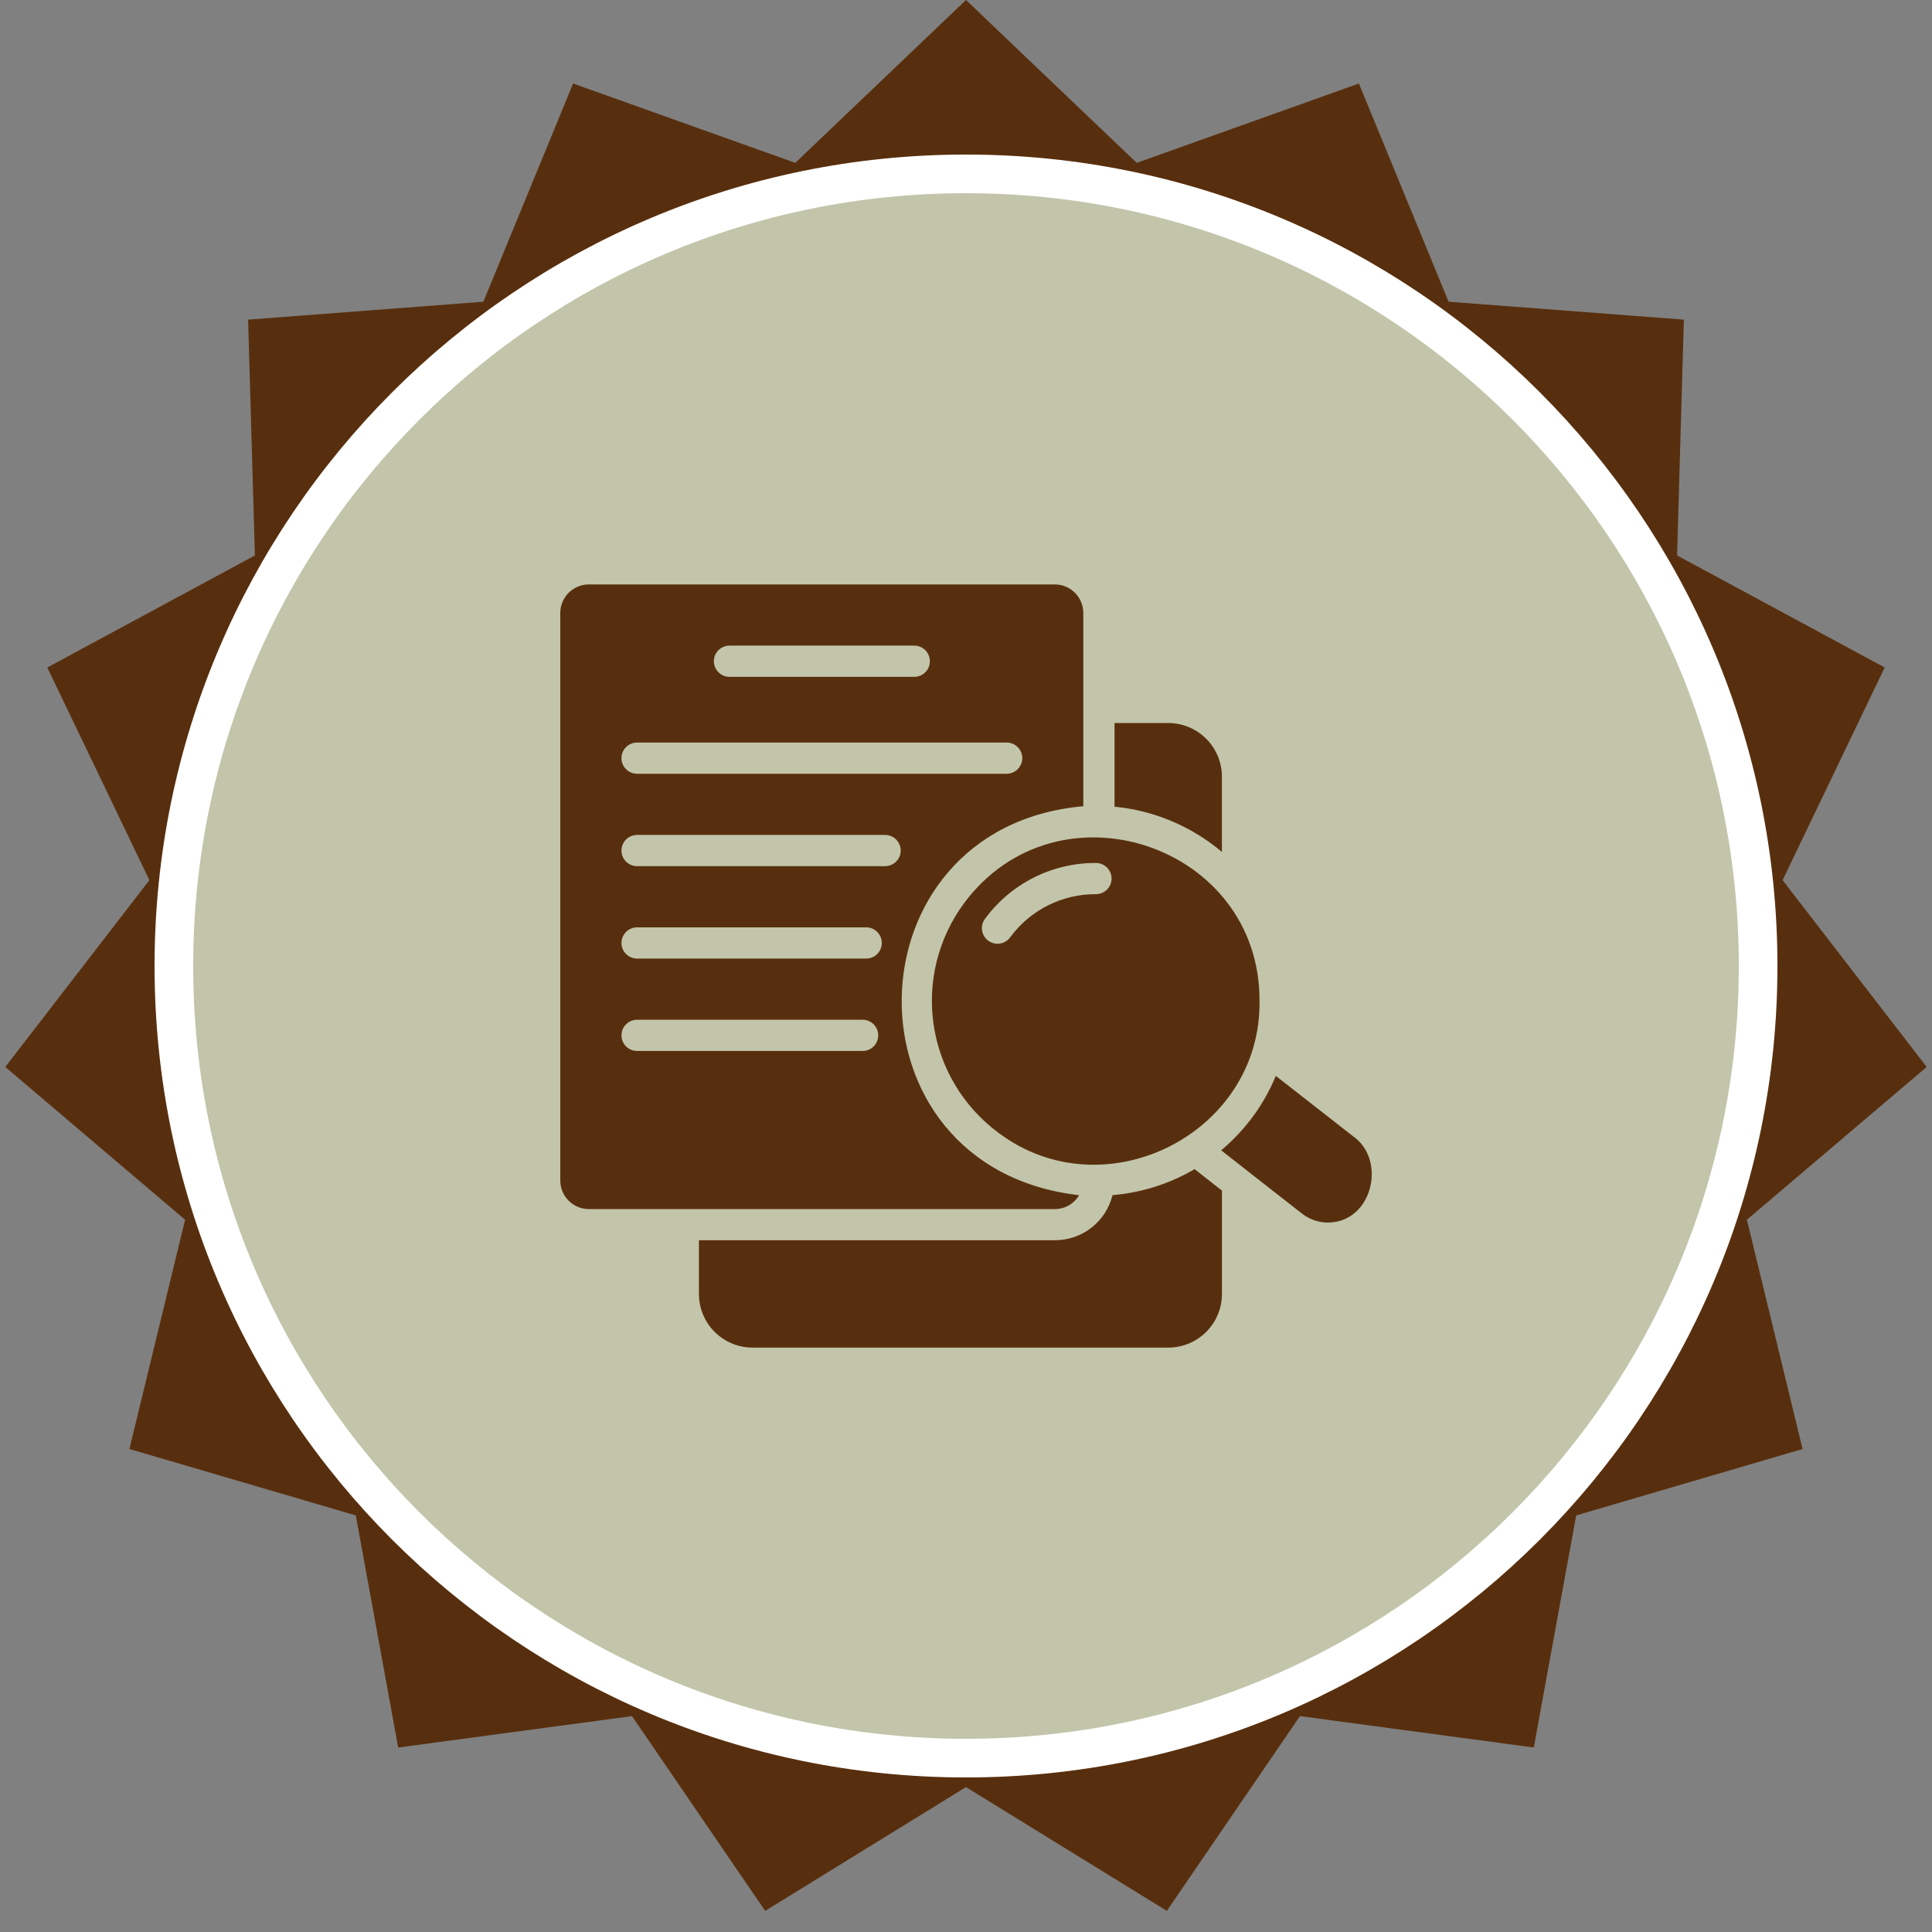 <svg width="100" height="100" viewBox="0 0 100 100" fill="none" xmlns="http://www.w3.org/2000/svg">
<rect x="0" y="0" width="100" height="100" fill="#808080" stroke="none"/>
<path d="M49.999 0L58.836 8.429L70.336 4.323L74.98 15.617L87.157 16.544L86.806 28.75L97.552 34.549L92.267 45.557L99.726 55.226L90.419 63.133L93.301 75L81.583 78.438L79.389 90.451L67.286 88.826L60.395 98.907L49.999 92.5L39.604 98.907L32.713 88.826L20.61 90.451L18.416 78.438L6.698 75L9.58 63.133L0.273 55.226L7.732 45.557L2.447 34.549L13.193 28.75L12.842 16.544L25.019 15.617L29.663 4.323L41.163 8.429L49.999 0Z" fill="#582F0E"/>
<path d="M50 91C72.644 91 91 72.644 91 50C91 27.356 72.644 9 50 9C27.356 9 9 27.356 9 50C9 72.644 27.356 91 50 91Z" fill="#C2C5AA" stroke="white" stroke-width="2"/>
<path d="M55.854 61.862C43.426 60.449 43.724 42.823 56.072 41.73V31.728C56.072 31.338 55.918 30.963 55.642 30.686C55.367 30.409 54.993 30.252 54.602 30.25H30.477C30.086 30.25 29.71 30.406 29.433 30.683C29.156 30.961 29 31.336 29 31.728V61.103C29 61.495 29.156 61.871 29.433 62.148C29.71 62.426 30.086 62.582 30.478 62.582H54.602C54.855 62.581 55.104 62.515 55.324 62.389C55.544 62.263 55.726 62.081 55.854 61.862ZM37.758 33.417H47.322C47.537 33.417 47.742 33.502 47.894 33.654C48.045 33.805 48.13 34.011 48.13 34.225C48.13 34.439 48.045 34.645 47.894 34.796C47.742 34.948 47.537 35.033 47.322 35.033H37.758C37.544 35.033 37.338 34.948 37.187 34.796C37.035 34.645 36.95 34.439 36.95 34.225C36.95 34.011 37.035 33.805 37.187 33.654C37.338 33.502 37.544 33.417 37.758 33.417ZM32.975 38.434H52.105C52.319 38.434 52.525 38.519 52.676 38.671C52.828 38.822 52.913 39.028 52.913 39.242C52.913 39.456 52.828 39.661 52.676 39.813C52.525 39.964 52.319 40.05 52.105 40.05H32.975C32.761 40.05 32.555 39.964 32.404 39.813C32.252 39.661 32.167 39.456 32.167 39.242C32.167 39.028 32.252 38.822 32.404 38.671C32.555 38.519 32.761 38.434 32.975 38.434ZM44.649 54.398H32.975C32.761 54.398 32.555 54.313 32.404 54.161C32.252 54.01 32.167 53.804 32.167 53.59C32.167 53.375 32.252 53.17 32.404 53.018C32.555 52.867 32.761 52.782 32.975 52.782H44.649C44.863 52.782 45.069 52.867 45.22 53.018C45.372 53.17 45.457 53.375 45.457 53.59C45.457 53.804 45.372 54.01 45.22 54.161C45.069 54.313 44.863 54.398 44.649 54.398ZM44.835 49.615H32.975C32.761 49.615 32.555 49.53 32.404 49.378C32.252 49.227 32.167 49.022 32.167 48.807C32.167 48.593 32.252 48.388 32.404 48.236C32.555 48.085 32.761 47.999 32.975 47.999H44.835C45.049 47.999 45.254 48.085 45.406 48.236C45.557 48.388 45.642 48.593 45.642 48.807C45.642 49.022 45.557 49.227 45.406 49.378C45.254 49.53 45.049 49.615 44.835 49.615ZM45.812 44.832H32.975C32.761 44.832 32.555 44.747 32.404 44.596C32.252 44.444 32.167 44.239 32.167 44.025C32.167 43.81 32.252 43.605 32.404 43.453C32.555 43.302 32.761 43.217 32.975 43.217H45.812C46.026 43.217 46.232 43.302 46.383 43.453C46.535 43.605 46.62 43.81 46.62 44.025C46.62 44.239 46.535 44.444 46.383 44.596C46.232 44.747 46.026 44.832 45.812 44.832ZM63.246 44.097V40.203C63.247 39.838 63.175 39.477 63.035 39.139C62.895 38.802 62.691 38.496 62.433 38.238C62.175 37.98 61.868 37.775 61.531 37.635C61.194 37.495 60.832 37.424 60.467 37.424H57.688V41.754C59.736 41.952 61.675 42.769 63.246 44.097Z" fill="#582F0E"/>
<path d="M49.899 46.751C48.562 48.559 47.996 50.824 48.326 53.049C48.657 55.273 49.855 57.276 51.66 58.618C57.146 62.768 65.282 58.682 65.192 51.816C65.236 43.728 54.752 40.215 49.899 46.751ZM50.982 47.559C51.644 46.658 52.509 45.927 53.507 45.424C54.505 44.921 55.608 44.662 56.726 44.667C56.94 44.667 57.146 44.752 57.297 44.903C57.449 45.055 57.534 45.26 57.534 45.474C57.534 45.689 57.449 45.894 57.297 46.045C57.146 46.197 56.94 46.282 56.726 46.282C55.861 46.278 55.008 46.478 54.235 46.867C53.463 47.256 52.794 47.823 52.282 48.52C52.155 48.693 51.964 48.807 51.752 48.839C51.54 48.871 51.324 48.817 51.151 48.69C50.979 48.562 50.864 48.371 50.832 48.159C50.8 47.947 50.854 47.731 50.982 47.559Z" fill="#582F0E"/>
<path d="M61.712 60.583C60.446 61.303 59.037 61.739 57.584 61.859C57.421 62.526 57.038 63.118 56.497 63.542C55.957 63.965 55.29 64.195 54.603 64.194H36.176V66.973C36.176 67.338 36.248 67.699 36.387 68.036C36.527 68.374 36.731 68.68 36.989 68.938C37.247 69.196 37.554 69.401 37.891 69.541C38.228 69.68 38.59 69.752 38.955 69.752H60.468C60.833 69.752 61.195 69.68 61.532 69.541C61.869 69.401 62.176 69.197 62.434 68.938C62.692 68.68 62.897 68.374 63.036 68.037C63.176 67.699 63.248 67.338 63.248 66.973V61.625L61.826 60.51C61.791 60.539 61.753 60.563 61.712 60.583ZM70.066 58.837L66.035 55.688C65.723 56.445 65.319 57.161 64.831 57.82C64.358 58.454 63.813 59.031 63.207 59.54L64.508 60.559L64.629 60.656L67.376 62.804C67.609 62.99 67.877 63.126 68.165 63.204C68.453 63.282 68.753 63.3 69.048 63.257C71.096 62.971 71.695 60.008 70.066 58.837Z" fill="#582F0E"/>
</svg>
